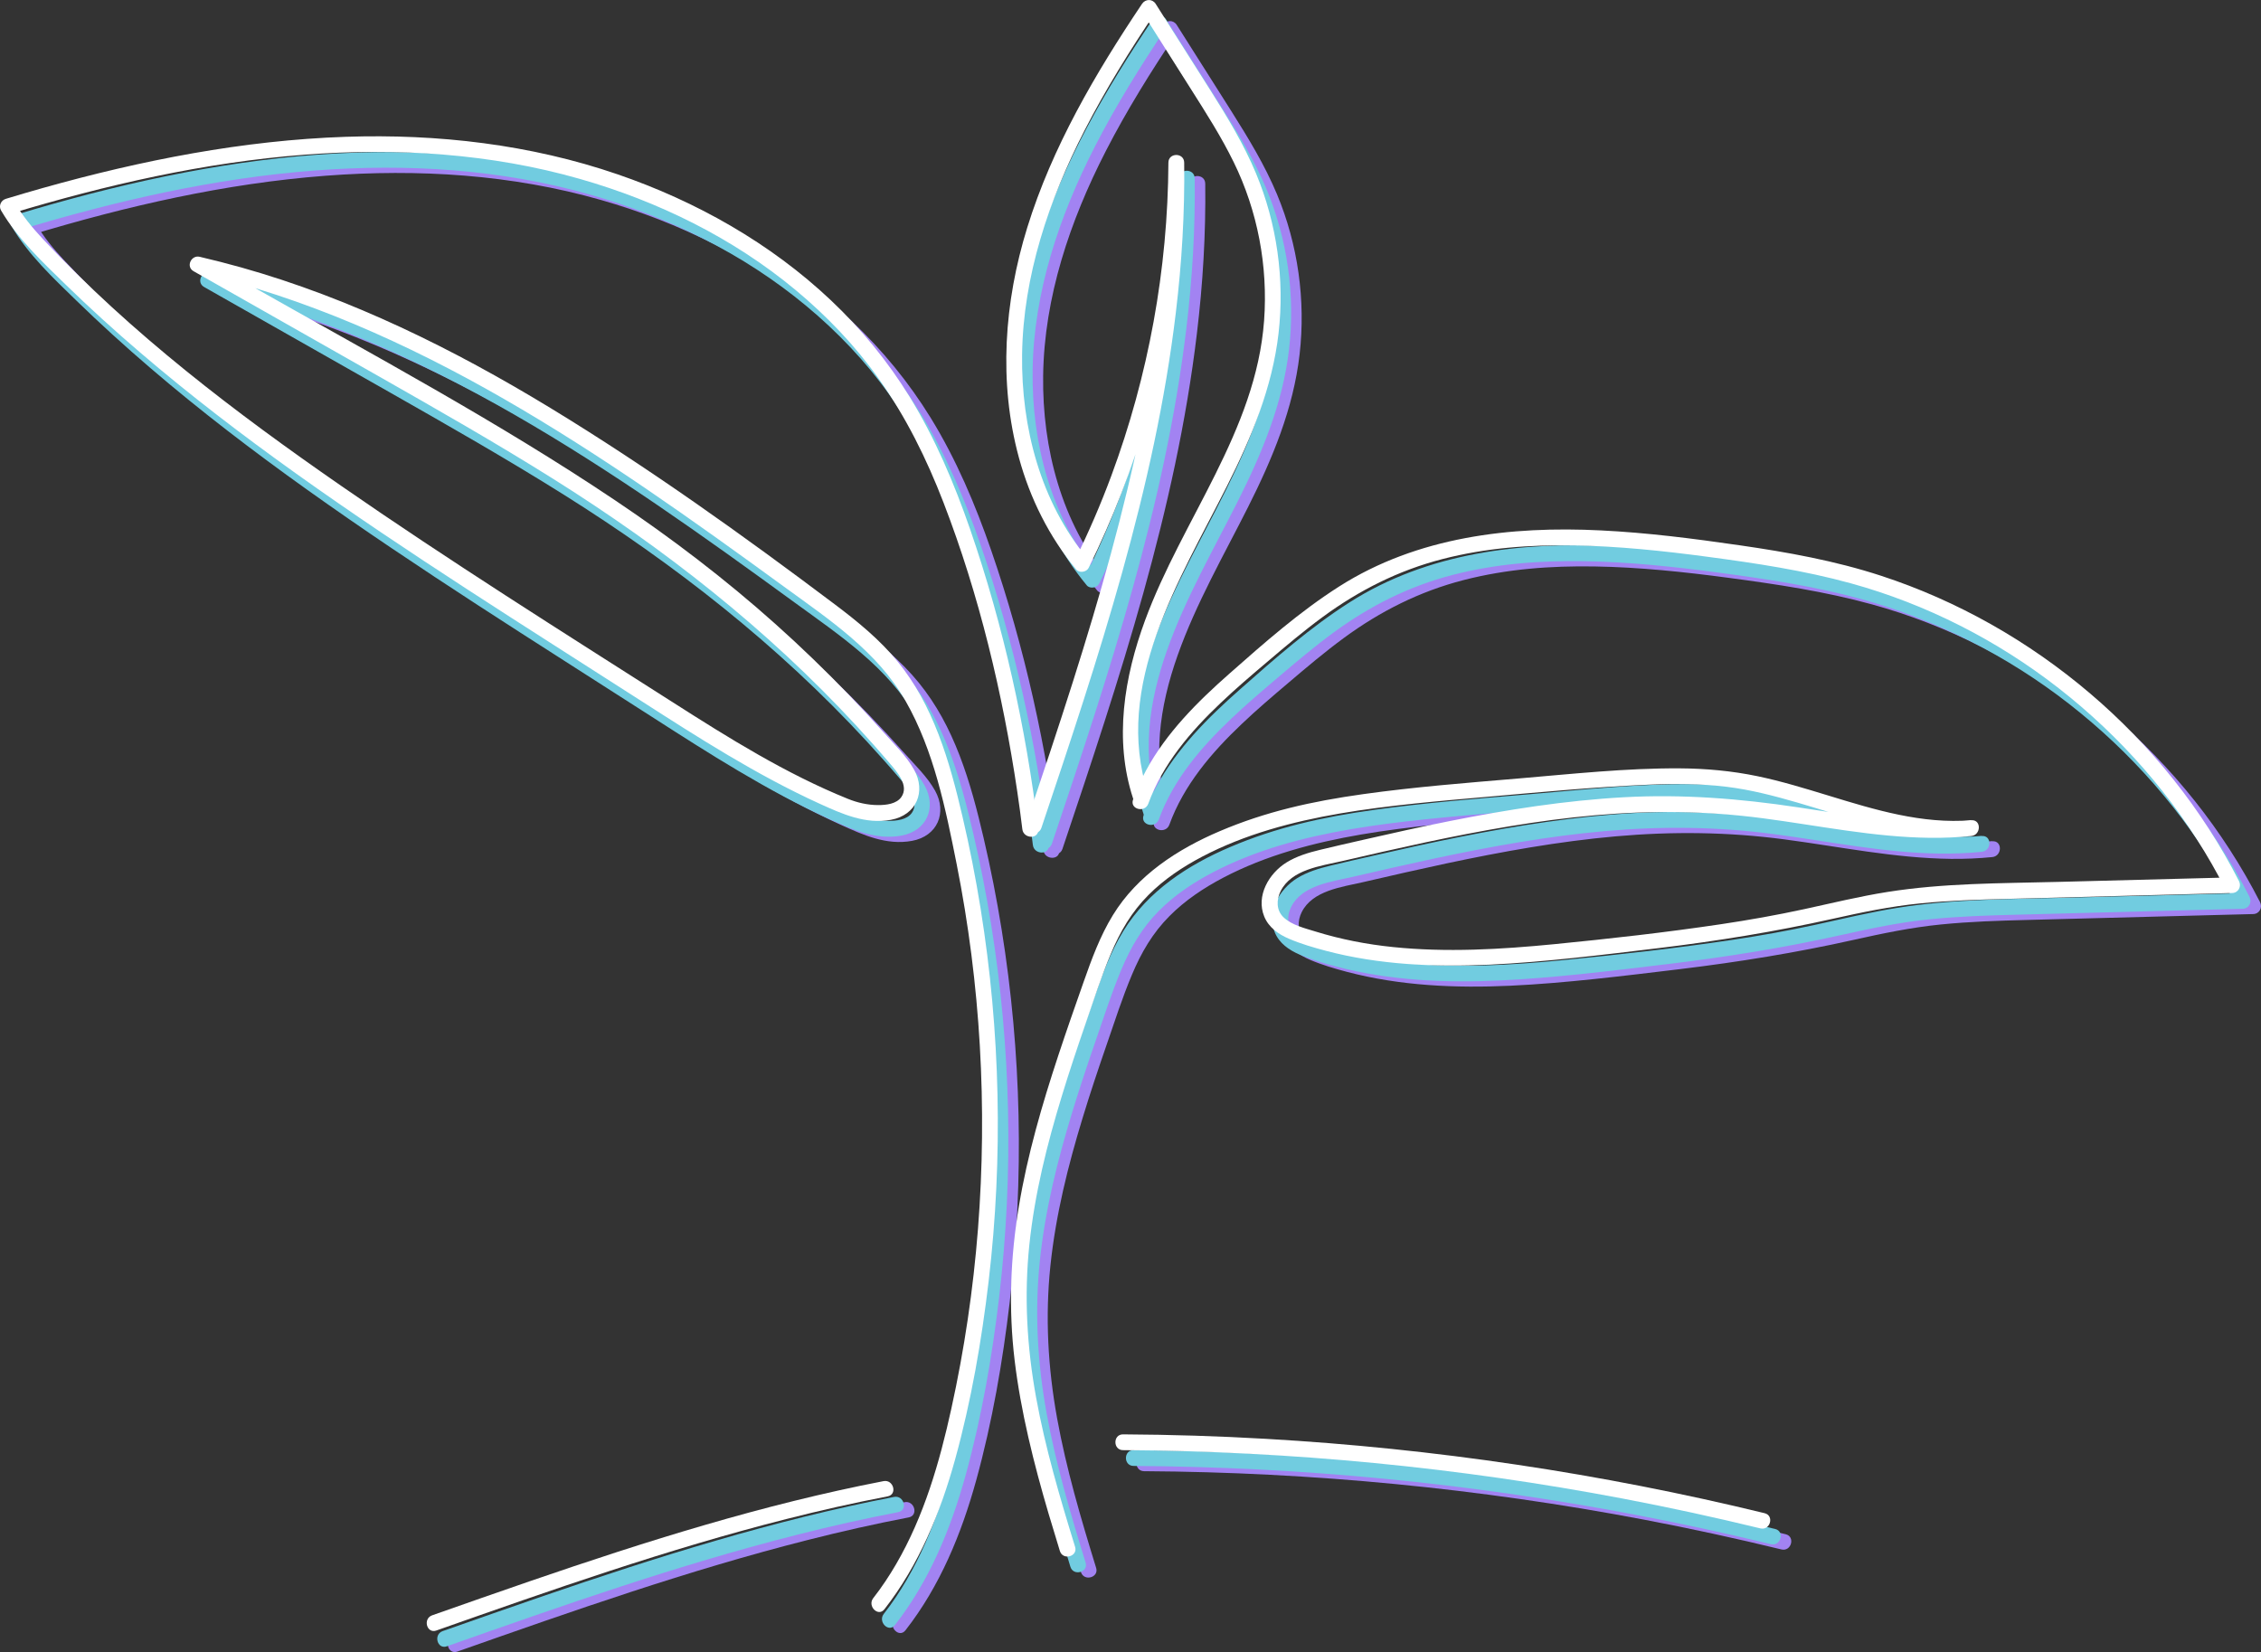 <svg xmlns="http://www.w3.org/2000/svg" id="Ebene_2" data-name="Ebene 2" viewBox="0 0 429.6 313.96"><rect x="0" y="0" width="429.6" height="313.96" fill="#333333" stroke="none"/><defs><style>      .cls-1 {        fill: #a283f2;      }      .cls-1, .cls-2, .cls-3 {        stroke-width: 0px;      }      .cls-2 {        fill: #71cce0;      }      .cls-3 {        fill: #fff;      }    </style></defs><g id="Ebene_3" data-name="Ebene 3"><g><path class="cls-1" d="m208.26,297.93c-2.88-9.34-5.65-18.74-7.4-28.36s-2.29-19.3-1.28-29,3.35-19.04,6.17-28.27c1.4-4.6,2.93-9.16,4.5-13.71s2.98-8.94,4.79-13.27,3.98-8.02,7.16-11.22c2.97-2.99,6.49-5.34,10.2-7.29,8.15-4.28,17.19-6.67,26.23-8.22s18.99-2.38,28.52-3.21c10.03-.88,20.1-1.84,30.17-2.26,4.94-.21,9.9-.19,14.81.41,4.54.56,8.99,1.72,13.37,2.99,8.72,2.54,17.37,5.7,26.5,6.36,2.18.16,4.36.15,6.54-.03v-3c-11.06,1.1-22.05-.78-32.96-2.43s-21.9-2.52-33.01-1.91-22.16,2.35-33.08,4.52c-5.54,1.1-11.05,2.33-16.56,3.59-2.7.62-5.41,1.22-8.1,1.88-2.2.53-4.43,1.19-6.37,2.39-3.35,2.07-5.86,6.35-4.25,10.29.85,2.08,2.69,3.36,4.69,4.22,2.27.97,4.67,1.67,7.05,2.3,10.1,2.66,20.65,3.11,31.03,2.63s21.55-1.87,32.27-3.16c11.07-1.34,22.01-3.11,32.89-5.54,5.5-1.23,11.01-2.38,16.63-2.94s10.96-.72,16.45-.86c11.47-.3,22.94-.6,34.41-.9,2.83-.07,5.66-.15,8.49-.22,1.18-.03,1.81-1.24,1.3-2.26-6.95-13.62-16.68-25.79-28.32-35.69s-25.17-17.6-39.72-22.35c-8.72-2.85-17.76-4.47-26.82-5.78s-17.53-2.39-26.37-2.83c-17.21-.86-34.9,1.21-49.72,10.64-7.48,4.76-14.24,10.71-20.87,16.57-6.08,5.36-11.99,11.24-15.87,18.44-.95,1.76-1.76,3.6-2.44,5.48s2.24,2.6,2.89.8c2.74-7.53,8.02-13.71,13.76-19.15,2.87-2.73,5.89-5.3,8.91-7.86,3.42-2.91,6.85-5.81,10.47-8.47,6.91-5.08,14.44-8.87,22.76-11.01s16.55-2.72,24.92-2.59,16.99,1.03,25.43,2.16c9.16,1.22,18.34,2.59,27.26,5.05,14.3,3.94,27.79,10.82,39.48,19.94s21.68,20.47,29.06,33.36c.91,1.59,1.78,3.2,2.61,4.84l1.3-2.26c-11.06.29-22.13.58-33.19.86s-21.66.22-32.33,1.91c-5.31.84-10.54,2.12-15.79,3.26s-10.54,2.08-15.85,2.87c-10.53,1.57-21.14,2.76-31.74,3.8-10.15.99-20.4,1.59-30.57.54-4.99-.51-9.95-1.47-14.75-2.96-2-.62-4.47-1.2-6.04-2.69-1.4-1.33-1.38-3.32-.56-4.97,2.05-4.13,7.65-4.79,11.65-5.71,5.26-1.22,10.52-2.42,15.8-3.55,10.65-2.26,21.38-4.2,32.23-5.16s21.36-.83,31.99.57,21.02,3.59,31.69,3.71c2.63.03,5.25-.08,7.87-.34,1.89-.19,1.94-3.16,0-3-9.33.76-18.31-1.98-27.12-4.68-4.47-1.36-8.94-2.74-13.51-3.69-4.85-1.01-9.79-1.46-14.75-1.49-10.2-.06-20.44,1.06-30.6,1.92s-19.75,1.61-29.56,2.98-18.55,3.33-27.23,7.03c-8.04,3.42-15.68,8.38-20.33,15.97-2.41,3.93-4.02,8.3-5.54,12.63-1.64,4.65-3.27,9.31-4.82,14-3.1,9.39-5.88,18.93-7.5,28.7s-1.98,19.48-.81,29.25c1.19,9.92,3.64,19.62,6.46,29.19.7,2.36,1.42,4.72,2.14,7.07.57,1.84,3.46,1.05,2.89-.8h0Z"></path><path class="cls-1" d="m222.15,154.86c-6.76-20.64,6.06-40.75,14.98-58.48,4.63-9.19,8.62-18.74,9.8-29.04,1.18-10.26-.31-20.86-4.28-30.38-2.32-5.56-5.45-10.7-8.65-15.77-3.47-5.49-6.95-10.98-10.42-16.46-.63-.99-1.96-.94-2.59,0-8.88,13.24-17.07,27.21-21.81,42.52-4.37,14.11-5.5,29.38-1.58,43.74,2.12,7.77,5.75,15.03,10.88,21.24.59.72,1.95.51,2.36-.3,9.18-18.64,15.01-38.82,17.2-59.48.62-5.83.93-11.69.96-17.56h-3c.21,16.74-1.75,33.42-5.06,49.81s-7.96,32.67-13.03,48.69c-2.88,9.08-5.9,18.11-8.93,27.14-.62,1.83,2.28,2.62,2.89.8,5.41-16.11,10.8-32.23,15.36-48.6s8.18-32.61,10.18-49.3c1.14-9.46,1.71-18.99,1.59-28.53-.02-1.93-2.99-1.93-3,0-.1,20.29-3.79,40.5-10.85,59.53-2.02,5.45-4.33,10.78-6.9,16l2.36-.3c-8.9-10.77-12.59-24.92-12.41-38.72.2-14.97,5.1-29.42,11.87-42.63,4-7.8,8.64-15.24,13.52-22.52h-2.59c3.05,4.82,6.1,9.64,9.15,14.46s5.85,9.19,8.25,14.08c4.57,9.32,6.54,19.8,5.78,30.14-1.55,21-15.56,37.78-22.62,56.96-3.95,10.74-5.93,22.67-2.29,33.78.6,1.83,3.5,1.04,2.89-.8h0Z"></path><path class="cls-1" d="m201.28,161.61c-2.36-19.36-6.58-38.57-12.95-57.02-3.02-8.73-6.65-17.31-11.5-25.19-4.15-6.74-9.21-12.91-14.96-18.34-11.51-10.87-25.59-18.8-40.52-23.93-16.57-5.69-34.2-7.72-51.67-7.13-19.51.66-38.8,4.46-57.55,9.73-2.35.66-4.7,1.35-7.03,2.06-.92.28-1.4,1.35-.9,2.2,3.16,5.4,7.86,9.8,12.31,14.13s9.27,8.72,14.11,12.86c9.52,8.16,19.5,15.78,29.7,23.06,21.24,15.15,43.42,28.97,65.36,43.07,11.01,7.08,22.09,14.17,34.03,19.62,4.3,1.96,8.74,3.96,13.58,3.07s6.71-5.36,4.38-9.54c-1.46-2.61-3.8-4.85-5.78-7.08-2.17-2.44-4.39-4.83-6.65-7.18-4.46-4.64-9.1-9.12-13.9-13.41-9.57-8.56-19.79-16.35-30.45-23.5-22.31-14.98-46.13-27.7-69.48-40.95-3.04-1.72-6.07-3.45-9.11-5.17l-1.16,2.74c20.71,4.8,40.21,13.52,58.59,24.09,18.55,10.67,35.99,23.12,53.26,35.71,8.58,6.25,17.7,12.29,23.08,21.72s7.61,20.5,9.7,30.99c4.53,22.78,5.86,46.19,4.05,69.34-.9,11.49-2.59,22.92-5.07,34.18-2.24,10.2-5.19,20.41-10.47,29.49-1.31,2.25-2.75,4.43-4.36,6.48-1.17,1.5.93,3.64,2.12,2.12,6.57-8.42,10.64-18.34,13.46-28.57,3.04-11.05,5.01-22.44,6.35-33.82,2.76-23.52,2.23-47.39-1.53-70.76-.94-5.85-2.08-11.67-3.43-17.44-1.24-5.31-2.61-10.62-4.58-15.72s-4.38-9.64-7.73-13.77-7.63-7.64-11.94-10.88c-17.43-13.12-35.31-25.92-53.95-37.27-18.44-11.23-38.02-20.92-58.87-26.78-2.61-.73-5.24-1.4-7.88-2.02-1.62-.38-2.68,1.88-1.16,2.74,11.79,6.69,23.57,13.38,35.36,20.07,11.05,6.28,22.1,12.58,32.87,19.33,21.16,13.27,40.76,28.61,57.72,47,2.15,2.34,4.27,4.71,6.33,7.13,1.35,1.58,3.72,4.21,2.2,6.4-.93,1.33-2.92,1.53-4.39,1.53-1.99,0-3.96-.45-5.8-1.2-11.69-4.73-22.55-11.51-33.15-18.28-21.19-13.52-42.51-26.92-63.17-41.24-20.05-13.89-39.84-28.93-56.56-46.81-2.03-2.17-3.91-4.45-5.41-7.02l-.9,2.2c18.24-5.51,36.95-9.8,55.98-11.25,17.56-1.34,35.38-.25,52.35,4.61,14.83,4.24,29.05,11.21,40.95,21.1,5.94,4.94,11.33,10.58,15.81,16.88,5.16,7.23,9.11,15.25,12.3,23.52,6.79,17.59,11.24,36.26,14.01,54.89.36,2.39.68,4.79.97,7.19.23,1.89,3.23,1.92,3,0h0Z"></path><path class="cls-1" d="m86.9,313.87c21.95-7.73,43.94-15.47,66.52-21.19,6.37-1.62,12.79-3.07,19.25-4.31,1.89-.37,1.09-3.26-.8-2.89-22.87,4.42-45.12,11.43-67.11,18.99-6.23,2.14-12.44,4.33-18.65,6.51-1.81.64-1.03,3.54.8,2.89h0Z"></path><path class="cls-1" d="m217.38,279.59c31.88.19,63.72,3.26,95.04,9.22,8.73,1.66,17.42,3.55,26.06,5.65,1.88.46,2.68-2.44.8-2.89-31.07-7.56-62.83-12.3-94.76-14.13-9.04-.52-18.09-.8-27.14-.85-1.93-.01-1.93,2.99,0,3h0Z"></path><path class="cls-2" d="m206.26,296.93c-2.88-9.34-5.65-18.74-7.4-28.36s-2.29-19.3-1.28-29,3.35-19.04,6.17-28.27c1.4-4.6,2.93-9.16,4.5-13.71s2.98-8.94,4.79-13.27,3.98-8.02,7.16-11.22c2.97-2.99,6.49-5.34,10.2-7.29,8.15-4.28,17.19-6.67,26.23-8.22s18.99-2.38,28.52-3.21c10.03-.88,20.1-1.84,30.17-2.26,4.94-.21,9.9-.19,14.81.41,4.54.56,8.99,1.72,13.37,2.99,8.72,2.54,17.37,5.7,26.5,6.36,2.18.16,4.36.15,6.54-.03v-3c-11.06,1.1-22.05-.78-32.96-2.43s-21.9-2.52-33.01-1.91-22.16,2.35-33.08,4.52c-5.54,1.1-11.05,2.33-16.56,3.59-2.7.62-5.41,1.22-8.1,1.88-2.2.53-4.43,1.19-6.37,2.39-3.35,2.07-5.86,6.35-4.25,10.29.85,2.08,2.69,3.36,4.69,4.22,2.27.97,4.67,1.67,7.05,2.3,10.1,2.66,20.65,3.11,31.03,2.63s21.55-1.87,32.27-3.16c11.07-1.34,22.01-3.11,32.89-5.54,5.5-1.23,11.01-2.38,16.63-2.94s10.96-.72,16.45-.86c11.47-.3,22.94-.6,34.41-.9,2.83-.07,5.66-.15,8.49-.22,1.18-.03,1.81-1.24,1.3-2.26-6.95-13.62-16.68-25.79-28.32-35.69s-25.17-17.6-39.72-22.35c-8.72-2.85-17.76-4.47-26.82-5.78s-17.53-2.39-26.37-2.83c-17.21-.86-34.9,1.21-49.72,10.64-7.48,4.76-14.24,10.71-20.87,16.57-6.08,5.36-11.99,11.24-15.87,18.44-.95,1.76-1.76,3.6-2.44,5.48s2.24,2.6,2.89.8c2.74-7.53,8.02-13.71,13.76-19.15,2.87-2.73,5.89-5.3,8.91-7.86,3.42-2.91,6.85-5.81,10.47-8.47,6.91-5.08,14.44-8.87,22.76-11.01s16.55-2.72,24.92-2.59,16.99,1.03,25.43,2.16c9.16,1.22,18.34,2.59,27.26,5.05,14.3,3.94,27.79,10.82,39.48,19.94,11.7,9.13,21.68,20.47,29.06,33.36.91,1.59,1.78,3.2,2.61,4.84l1.3-2.26c-11.06.29-22.13.58-33.19.86s-21.66.22-32.33,1.91c-5.31.84-10.54,2.12-15.79,3.26s-10.54,2.08-15.85,2.87c-10.53,1.57-21.14,2.76-31.74,3.8-10.15.99-20.4,1.59-30.57.54-4.99-.51-9.95-1.47-14.75-2.96-2-.62-4.47-1.2-6.04-2.69-1.4-1.33-1.38-3.32-.56-4.97,2.05-4.13,7.65-4.79,11.65-5.71,5.26-1.22,10.52-2.42,15.8-3.55,10.65-2.26,21.38-4.2,32.23-5.16s21.36-.83,31.99.57,21.02,3.59,31.69,3.71c2.63.03,5.25-.08,7.87-.34,1.89-.19,1.94-3.16,0-3-9.33.76-18.31-1.98-27.12-4.68-4.47-1.36-8.94-2.74-13.51-3.69-4.85-1.01-9.79-1.46-14.75-1.49-10.2-.06-20.44,1.06-30.6,1.92s-19.75,1.61-29.56,2.98-18.55,3.33-27.23,7.03c-8.04,3.42-15.68,8.38-20.33,15.97-2.41,3.93-4.02,8.3-5.54,12.63-1.64,4.65-3.27,9.31-4.82,14-3.1,9.39-5.88,18.93-7.5,28.7s-1.98,19.48-.81,29.25,3.64,19.62,6.46,29.19c.7,2.36,1.42,4.72,2.14,7.07.57,1.84,3.46,1.05,2.89-.8h0Z"></path><path class="cls-2" d="m220.15,153.86c-6.76-20.64,6.06-40.75,14.98-58.48,4.63-9.19,8.62-18.74,9.8-29.04,1.18-10.26-.31-20.86-4.28-30.38-2.32-5.56-5.45-10.7-8.65-15.77-3.47-5.49-6.95-10.98-10.42-16.46-.63-.99-1.96-.94-2.59,0-8.88,13.24-17.07,27.21-21.81,42.52-4.37,14.11-5.5,29.38-1.58,43.74,2.12,7.77,5.75,15.03,10.88,21.24.59.72,1.95.51,2.36-.3,9.18-18.64,15.01-38.82,17.2-59.48.62-5.83.93-11.69.96-17.56h-3c.21,16.74-1.75,33.42-5.06,49.81s-7.96,32.67-13.03,48.69c-2.88,9.08-5.9,18.11-8.93,27.14-.62,1.83,2.28,2.62,2.89.8,5.41-16.11,10.8-32.23,15.36-48.6s8.18-32.61,10.18-49.3c1.14-9.46,1.71-18.99,1.59-28.53-.02-1.93-2.99-1.93-3,0-.1,20.29-3.79,40.5-10.85,59.53-2.02,5.45-4.33,10.78-6.9,16l2.36-.3c-8.9-10.77-12.59-24.92-12.41-38.72.2-14.97,5.1-29.42,11.87-42.63,4-7.8,8.64-15.24,13.52-22.52h-2.59c3.05,4.82,6.1,9.64,9.15,14.46s5.85,9.19,8.25,14.08c4.57,9.32,6.54,19.8,5.78,30.14-1.55,21-15.56,37.78-22.62,56.96-3.95,10.74-5.93,22.67-2.29,33.78.6,1.83,3.5,1.04,2.89-.8h0Z"></path><path class="cls-2" d="m199.28,160.61c-2.36-19.36-6.58-38.57-12.95-57.02-3.02-8.73-6.65-17.31-11.5-25.19-4.15-6.74-9.21-12.91-14.96-18.34-11.51-10.87-25.59-18.8-40.52-23.93-16.57-5.69-34.2-7.72-51.67-7.13-19.51.66-38.8,4.46-57.55,9.73-2.35.66-4.7,1.35-7.03,2.06-.92.28-1.4,1.35-.9,2.2,3.16,5.4,7.86,9.8,12.31,14.13s9.27,8.72,14.11,12.86c9.52,8.16,19.5,15.78,29.7,23.06,21.24,15.15,43.42,28.97,65.36,43.07,11.01,7.08,22.09,14.17,34.03,19.62,4.3,1.96,8.74,3.96,13.58,3.07s6.71-5.36,4.38-9.54c-1.46-2.61-3.8-4.85-5.78-7.08-2.17-2.44-4.39-4.83-6.65-7.18-4.46-4.64-9.1-9.12-13.9-13.41-9.57-8.56-19.79-16.35-30.45-23.5-22.31-14.98-46.13-27.7-69.48-40.95-3.04-1.72-6.07-3.45-9.11-5.17l-1.16,2.74c20.71,4.8,40.21,13.52,58.59,24.09,18.55,10.67,35.99,23.12,53.26,35.71,8.58,6.25,17.7,12.29,23.08,21.72s7.61,20.5,9.7,30.99c4.53,22.78,5.86,46.19,4.05,69.34-.9,11.49-2.59,22.92-5.07,34.18-2.24,10.2-5.19,20.41-10.47,29.49-1.31,2.25-2.75,4.43-4.36,6.48-1.17,1.5.93,3.64,2.12,2.12,6.57-8.42,10.64-18.34,13.46-28.57,3.04-11.05,5.01-22.44,6.35-33.82,2.76-23.52,2.23-47.39-1.53-70.76-.94-5.85-2.08-11.67-3.43-17.44-1.24-5.31-2.61-10.62-4.58-15.72s-4.38-9.64-7.73-13.77-7.63-7.64-11.94-10.88c-17.43-13.12-35.31-25.92-53.95-37.27-18.44-11.23-38.02-20.92-58.87-26.78-2.61-.73-5.24-1.4-7.88-2.02-1.62-.38-2.68,1.88-1.16,2.74,11.79,6.69,23.57,13.38,35.36,20.07,11.05,6.28,22.1,12.58,32.87,19.33,21.16,13.27,40.76,28.61,57.72,47,2.15,2.34,4.27,4.71,6.33,7.13,1.35,1.58,3.72,4.21,2.2,6.4-.93,1.33-2.92,1.53-4.39,1.53-1.99,0-3.96-.45-5.8-1.2-11.69-4.73-22.55-11.51-33.15-18.28-21.19-13.52-42.51-26.92-63.17-41.24-20.05-13.89-39.84-28.93-56.56-46.81-2.03-2.17-3.91-4.45-5.41-7.02l-.9,2.2c18.24-5.51,36.95-9.8,55.98-11.25,17.56-1.34,35.38-.25,52.35,4.61,14.83,4.24,29.05,11.21,40.95,21.1,5.94,4.94,11.33,10.58,15.81,16.88,5.16,7.23,9.11,15.25,12.3,23.52,6.79,17.59,11.24,36.26,14.01,54.89.36,2.39.68,4.79.97,7.19.23,1.89,3.23,1.92,3,0h0Z"></path><path class="cls-2" d="m84.9,312.87c21.95-7.73,43.94-15.47,66.52-21.19,6.37-1.62,12.79-3.07,19.25-4.31,1.89-.37,1.09-3.26-.8-2.89-22.87,4.42-45.12,11.43-67.11,18.99-6.23,2.14-12.44,4.33-18.65,6.51-1.81.64-1.03,3.54.8,2.89h0Z"></path><path class="cls-2" d="m215.38,278.59c31.88.19,63.72,3.26,95.04,9.22,8.73,1.66,17.42,3.55,26.06,5.65,1.88.46,2.68-2.44.8-2.89-31.07-7.56-62.83-12.3-94.76-14.13-9.04-.52-18.09-.8-27.14-.85-1.93-.01-1.93,2.99,0,3h0Z"></path><path class="cls-3" d="m204.26,293.93c-2.88-9.34-5.65-18.74-7.4-28.36s-2.29-19.3-1.28-29,3.35-19.04,6.17-28.27c1.4-4.6,2.93-9.16,4.5-13.71s2.98-8.94,4.79-13.27,3.98-8.02,7.16-11.22c2.97-2.99,6.49-5.34,10.2-7.29,8.15-4.28,17.19-6.67,26.23-8.22s18.99-2.38,28.52-3.21c10.03-.88,20.1-1.84,30.17-2.26,4.94-.21,9.9-.19,14.81.41,4.54.56,8.99,1.72,13.37,2.99,8.72,2.54,17.37,5.7,26.5,6.36,2.18.16,4.36.15,6.54-.03v-3c-11.06,1.1-22.05-.78-32.96-2.43s-21.9-2.52-33.01-1.91-22.16,2.35-33.08,4.52c-5.54,1.1-11.05,2.33-16.56,3.59-2.7.62-5.41,1.22-8.1,1.88-2.2.53-4.43,1.19-6.37,2.39-3.35,2.07-5.86,6.35-4.25,10.29.85,2.08,2.69,3.36,4.69,4.22,2.27.97,4.67,1.67,7.05,2.3,10.1,2.66,20.65,3.11,31.03,2.63s21.55-1.87,32.27-3.16c11.07-1.34,22.01-3.11,32.89-5.54,5.5-1.23,11.01-2.38,16.63-2.94s10.96-.72,16.45-.86c11.47-.3,22.94-.6,34.41-.9,2.83-.07,5.66-.15,8.49-.22,1.18-.03,1.81-1.24,1.3-2.26-6.95-13.62-16.68-25.79-28.32-35.69s-25.17-17.6-39.72-22.35c-8.72-2.85-17.76-4.47-26.82-5.78s-17.53-2.39-26.37-2.83c-17.21-.86-34.9,1.21-49.72,10.64-7.48,4.76-14.24,10.71-20.87,16.57-6.08,5.36-11.99,11.24-15.87,18.44-.95,1.76-1.76,3.6-2.44,5.48s2.24,2.6,2.89.8c2.74-7.53,8.02-13.71,13.76-19.15,2.87-2.73,5.89-5.3,8.91-7.86,3.42-2.91,6.85-5.81,10.47-8.47,6.91-5.08,14.44-8.87,22.76-11.01s16.55-2.72,24.92-2.59,16.99,1.03,25.43,2.16c9.16,1.22,18.34,2.59,27.26,5.05,14.3,3.94,27.79,10.82,39.48,19.94s21.68,20.47,29.06,33.36c.91,1.59,1.78,3.2,2.61,4.84l1.3-2.26c-11.06.29-22.13.58-33.19.86s-21.66.22-32.33,1.91c-5.31.84-10.54,2.12-15.79,3.26s-10.54,2.08-15.85,2.87c-10.53,1.57-21.14,2.76-31.74,3.8-10.15.99-20.4,1.59-30.57.54-4.99-.51-9.95-1.47-14.75-2.96-2-.62-4.47-1.2-6.04-2.69-1.4-1.33-1.38-3.32-.56-4.97,2.05-4.13,7.65-4.79,11.65-5.71,5.26-1.22,10.52-2.42,15.8-3.55,10.65-2.26,21.38-4.2,32.23-5.16s21.36-.83,31.99.57,21.02,3.59,31.69,3.71c2.63.03,5.25-.08,7.87-.34,1.89-.19,1.94-3.16,0-3-9.33.76-18.31-1.98-27.12-4.68-4.47-1.36-8.94-2.74-13.51-3.69-4.85-1.01-9.79-1.46-14.75-1.49-10.2-.06-20.44,1.06-30.6,1.92s-19.75,1.61-29.56,2.98-18.55,3.33-27.23,7.03c-8.04,3.42-15.68,8.38-20.33,15.97-2.41,3.93-4.02,8.3-5.54,12.63-1.64,4.65-3.27,9.31-4.82,14-3.1,9.39-5.88,18.93-7.5,28.7s-1.98,19.48-.81,29.25,3.64,19.62,6.46,29.19c.7,2.36,1.42,4.72,2.14,7.07.57,1.84,3.46,1.05,2.89-.8h0Z"></path><path class="cls-3" d="m218.15,150.86c-6.76-20.64,6.06-40.75,14.98-58.48,4.63-9.19,8.62-18.74,9.8-29.04,1.18-10.26-.31-20.86-4.28-30.38-2.32-5.56-5.45-10.7-8.65-15.77-3.47-5.49-6.95-10.98-10.42-16.46-.63-.99-1.96-.94-2.59,0-8.88,13.24-17.07,27.21-21.81,42.52-4.37,14.11-5.5,29.38-1.58,43.74,2.12,7.77,5.75,15.03,10.88,21.24.59.72,1.95.51,2.36-.3,9.18-18.64,15.01-38.82,17.2-59.48.62-5.83.93-11.69.96-17.56h-3c.21,16.74-1.75,33.42-5.06,49.81s-7.96,32.67-13.03,48.69c-2.88,9.08-5.9,18.11-8.93,27.14-.62,1.83,2.28,2.62,2.89.8,5.41-16.11,10.8-32.23,15.36-48.6s8.18-32.61,10.18-49.3c1.14-9.46,1.71-18.99,1.59-28.53-.02-1.93-2.99-1.93-3,0-.1,20.29-3.79,40.5-10.85,59.53-2.02,5.45-4.33,10.78-6.9,16l2.36-.3c-8.9-10.77-12.59-24.92-12.41-38.72.2-14.97,5.1-29.42,11.87-42.63,4-7.8,8.64-15.24,13.52-22.52h-2.59c3.05,4.82,6.1,9.64,9.15,14.46s5.85,9.19,8.25,14.08c4.57,9.32,6.54,19.8,5.78,30.14-1.55,21-15.56,37.78-22.62,56.96-3.95,10.74-5.93,22.67-2.29,33.78.6,1.83,3.5,1.04,2.89-.8h0Z"></path><path class="cls-3" d="m197.28,157.61c-2.36-19.36-6.58-38.57-12.95-57.02-3.02-8.73-6.65-17.31-11.5-25.19-4.15-6.74-9.21-12.91-14.96-18.34-11.51-10.87-25.59-18.8-40.52-23.93-16.57-5.69-34.2-7.72-51.67-7.13-19.51.66-38.8,4.46-57.55,9.73-2.35.66-4.7,1.35-7.03,2.06-.92.28-1.4,1.35-.9,2.2,3.16,5.4,7.86,9.8,12.31,14.13s9.27,8.72,14.11,12.86c9.52,8.16,19.5,15.78,29.7,23.06,21.24,15.15,43.42,28.97,65.36,43.07,11.01,7.08,22.09,14.17,34.03,19.62,4.3,1.96,8.74,3.96,13.58,3.07s6.71-5.36,4.38-9.54c-1.46-2.61-3.8-4.85-5.78-7.08-2.17-2.44-4.39-4.83-6.65-7.18-4.46-4.64-9.1-9.12-13.9-13.41-9.57-8.56-19.79-16.35-30.45-23.5-22.31-14.98-46.13-27.7-69.48-40.95-3.04-1.72-6.07-3.45-9.11-5.17l-1.16,2.74c20.71,4.8,40.21,13.52,58.59,24.09,18.55,10.67,35.99,23.12,53.26,35.71,8.58,6.25,17.7,12.29,23.08,21.72s7.61,20.5,9.7,30.99c4.53,22.78,5.86,46.19,4.05,69.34-.9,11.49-2.59,22.92-5.07,34.18-2.24,10.2-5.19,20.41-10.47,29.49-1.31,2.25-2.75,4.43-4.36,6.48-1.17,1.5.93,3.64,2.12,2.12,6.57-8.42,10.64-18.34,13.46-28.57,3.04-11.05,5.01-22.44,6.35-33.82,2.76-23.52,2.23-47.39-1.53-70.76-.94-5.85-2.08-11.67-3.43-17.44-1.24-5.31-2.61-10.62-4.58-15.72s-4.38-9.64-7.73-13.77-7.63-7.64-11.94-10.88c-17.43-13.12-35.31-25.92-53.95-37.27-18.44-11.23-38.02-20.92-58.87-26.78-2.61-.73-5.24-1.4-7.88-2.02-1.62-.38-2.68,1.88-1.16,2.74,11.79,6.69,23.57,13.38,35.36,20.07,11.05,6.28,22.1,12.58,32.87,19.33,21.16,13.27,40.76,28.61,57.72,47,2.15,2.34,4.27,4.71,6.33,7.13,1.35,1.58,3.72,4.21,2.2,6.4-.93,1.33-2.92,1.53-4.39,1.53-1.99,0-3.96-.45-5.8-1.2-11.69-4.73-22.55-11.51-33.15-18.28-21.19-13.52-42.51-26.92-63.17-41.24-20.05-13.89-39.84-28.93-56.56-46.81-2.03-2.17-3.91-4.45-5.41-7.02l-.9,2.2c18.24-5.51,36.95-9.8,55.98-11.25,17.56-1.34,35.38-.25,52.35,4.61,14.83,4.24,29.05,11.21,40.95,21.1,5.94,4.94,11.33,10.58,15.81,16.88,5.16,7.23,9.11,15.25,12.3,23.52,6.79,17.59,11.24,36.26,14.01,54.89.36,2.39.68,4.79.97,7.19.23,1.89,3.23,1.92,3,0h0Z"></path><path class="cls-3" d="m82.9,309.87c21.95-7.73,43.94-15.47,66.52-21.19,6.37-1.62,12.79-3.07,19.25-4.31,1.89-.37,1.09-3.26-.8-2.89-22.87,4.42-45.12,11.43-67.11,18.99-6.23,2.14-12.44,4.33-18.65,6.51-1.81.64-1.03,3.54.8,2.89h0Z"></path><path class="cls-3" d="m213.38,275.59c31.88.19,63.72,3.26,95.04,9.22,8.73,1.66,17.42,3.55,26.06,5.65,1.88.46,2.68-2.44.8-2.89-31.07-7.56-62.83-12.3-94.76-14.13-9.04-.52-18.09-.8-27.14-.85-1.93-.01-1.93,2.99,0,3h0Z"></path></g></g></svg>